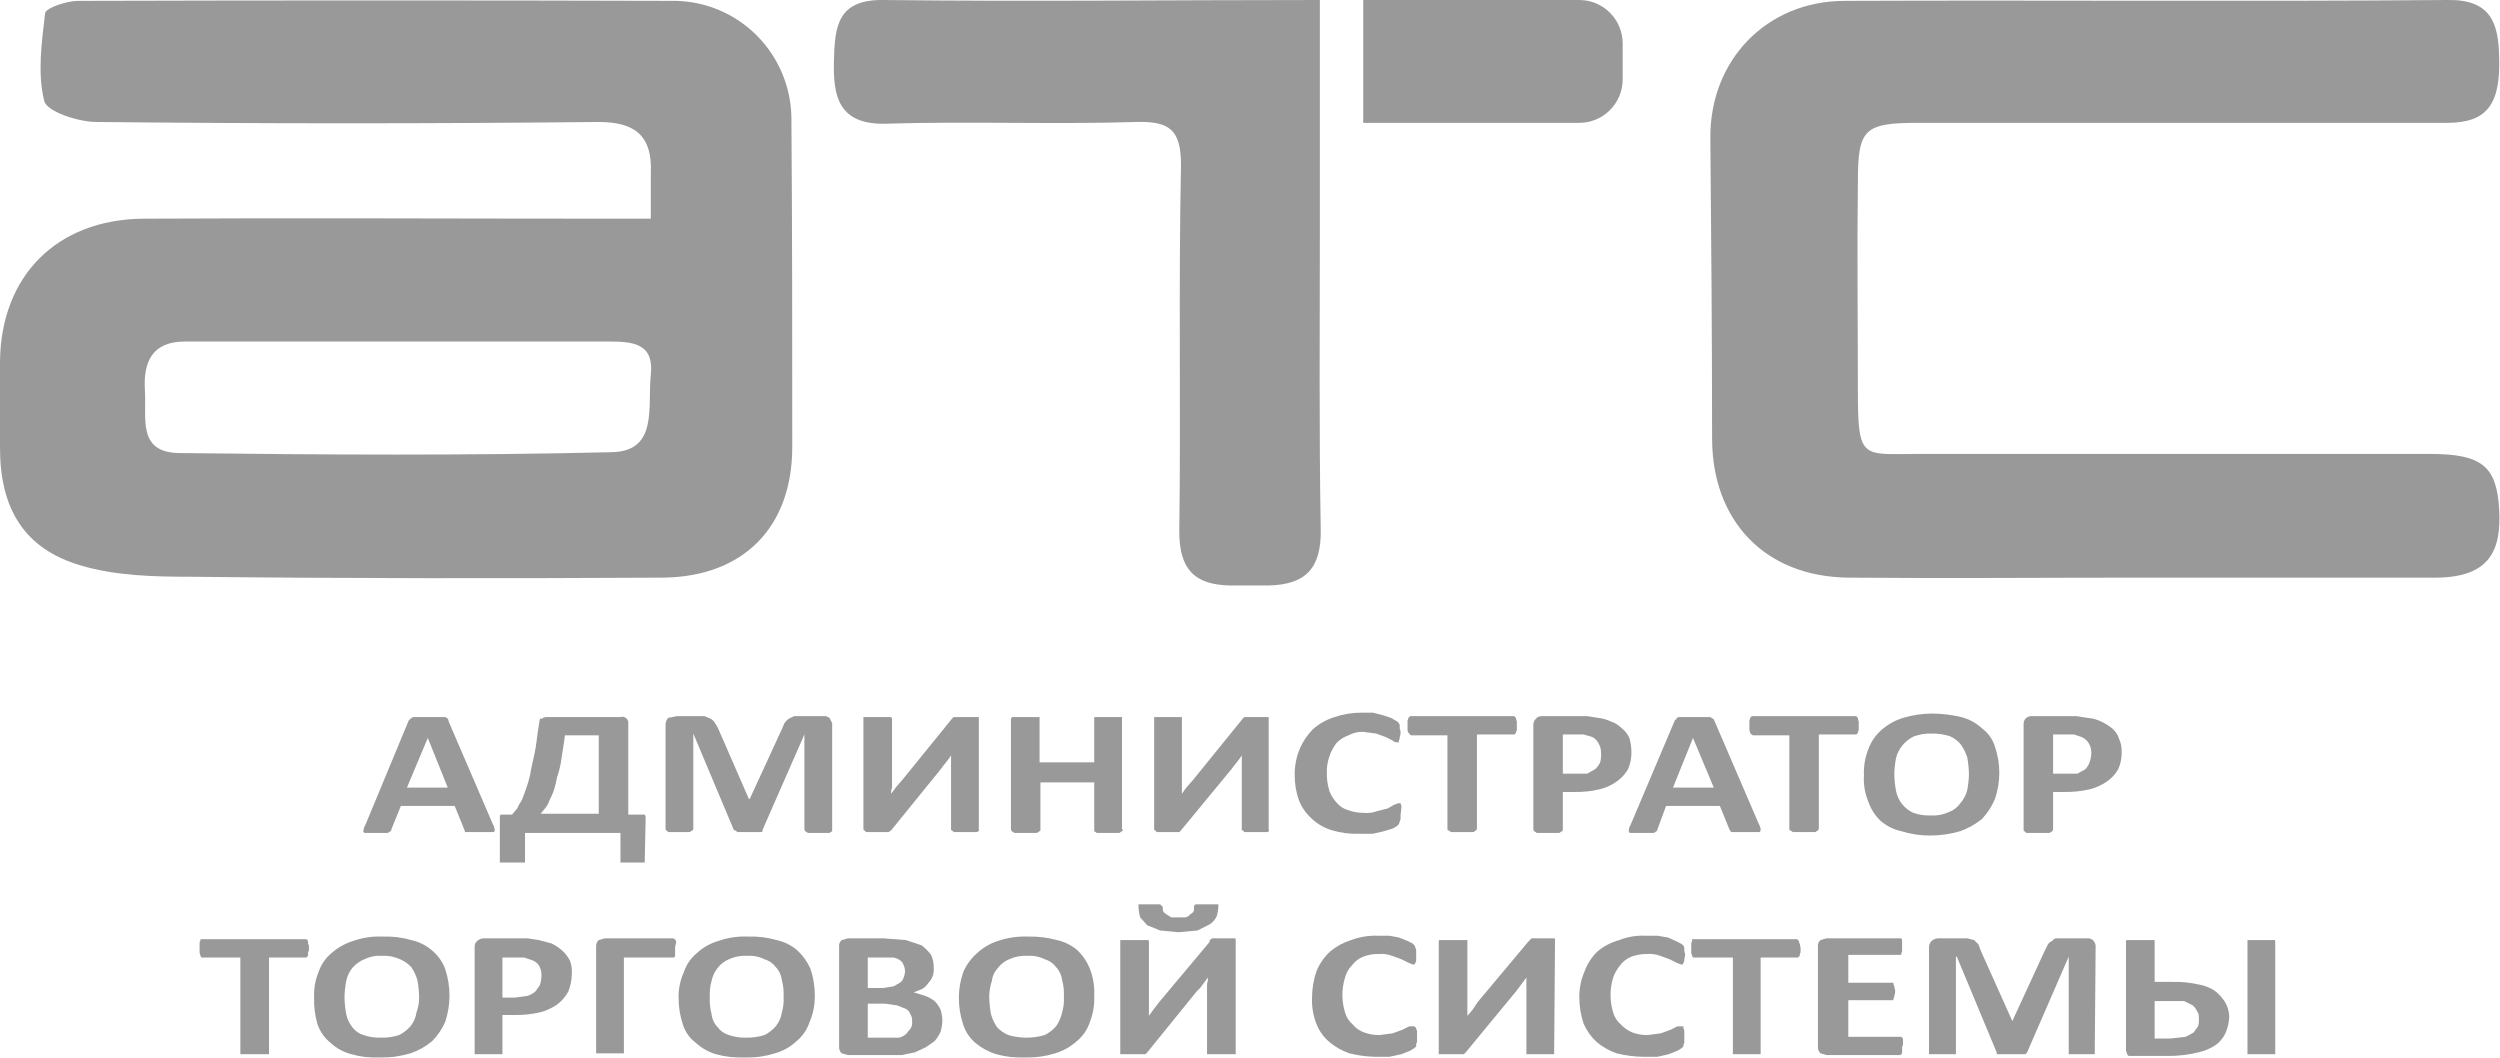 <?xml version="1.0" encoding="UTF-8"?> <svg xmlns="http://www.w3.org/2000/svg" width="104" height="44" viewBox="0 0 104 44" fill="none"> <g opacity="0.4" clip-path="url(#clip0_889_2084)"> <path d="M27.074 9.097V7.213C27.146 5.69 26.46 5.074 24.908 5.074C17.929 5.147 10.962 5.147 4.007 5.074C3.249 5.074 1.949 4.639 1.841 4.204C1.552 3.044 1.733 1.776 1.877 0.544C1.913 0.326 2.78 0.036 3.249 0.036C11.527 0.012 19.818 0.012 28.121 0.036C29.386 0.064 30.591 0.581 31.485 1.479C32.38 2.377 32.894 3.587 32.922 4.857C32.958 9.423 32.958 14.026 32.958 18.593C32.958 21.927 30.936 23.993 27.579 24.03C21.046 24.066 14.476 24.066 7.942 23.993C6.426 23.993 4.801 23.957 3.357 23.522C1.011 22.834 0 21.166 0 18.629V15.041C0.036 11.489 2.346 9.133 5.956 9.097C12.382 9.061 18.807 9.097 25.233 9.097H27.074ZM16.714 14.208H7.689C6.317 14.208 5.956 15.077 6.028 16.237C6.101 17.397 5.704 18.811 7.436 18.847C13.429 18.919 19.457 18.956 25.45 18.811C27.399 18.774 26.93 16.89 27.074 15.585C27.218 14.28 26.316 14.208 25.341 14.208H16.714Z" fill="black"></path> <path d="M88.984 24.03C84.94 24.03 80.897 24.066 76.891 24.03C73.425 23.993 71.223 21.674 71.223 18.231C71.223 14.063 71.187 9.895 71.151 5.763C71.115 2.501 73.497 0.036 76.746 0.036C85.085 -2.76128e-06 93.46 0.072 101.798 -2.20896e-06C103.603 -0.036 103.928 0.942 103.964 2.32C104.037 4.349 103.459 5.11 101.798 5.11H79.814C77.54 5.11 77.288 5.364 77.288 7.575C77.251 10.475 77.288 13.374 77.288 16.273C77.288 19.173 77.468 18.883 79.814 18.883H101.077C103.242 18.883 103.856 19.39 103.964 21.166C104.073 22.942 103.531 23.993 101.401 24.03H88.984Z" fill="black"></path> <path d="M54.906 -1.82052e-06V9.496C54.906 13.664 54.87 17.832 54.942 22C54.978 23.631 54.329 24.32 52.776 24.356H51.152C49.708 24.32 49.058 23.703 49.058 22.109C49.13 17.035 49.022 11.96 49.13 6.886C49.13 5.437 48.697 5.038 47.289 5.074C43.788 5.183 40.286 5.038 36.821 5.147C34.871 5.183 34.655 3.987 34.691 2.537C34.727 1.087 34.835 -0.036 36.785 -1.82052e-06C42.741 0.072 48.697 -1.82052e-06 54.906 -1.82052e-06Z" fill="black"></path> <path d="M20.503 34.287C20.543 34.353 20.568 34.427 20.575 34.504C20.611 34.54 20.575 34.577 20.539 34.613H19.348C19.348 34.577 19.312 34.54 19.312 34.504L18.915 33.526H16.677L16.279 34.504C16.279 34.54 16.279 34.577 16.243 34.577L16.135 34.649H15.16C15.124 34.613 15.088 34.577 15.124 34.54C15.132 34.463 15.156 34.389 15.197 34.323L17.002 29.974L17.074 29.901L17.182 29.829H18.482C18.509 29.829 18.537 29.835 18.562 29.848C18.587 29.86 18.609 29.879 18.626 29.901C18.639 29.916 18.649 29.933 18.655 29.952C18.661 29.971 18.664 29.99 18.662 30.01L20.503 34.287ZM17.796 30.698L16.929 32.764H18.626L17.796 30.698Z" fill="black"></path> <path d="M26.821 35.809V35.881H25.811V34.649H21.84V35.881H20.793V34.033C20.793 33.961 20.793 33.924 20.829 33.888H21.298L21.515 33.634C21.561 33.518 21.622 33.409 21.695 33.308C21.768 33.163 21.804 33.018 21.876 32.837C21.951 32.636 22.011 32.43 22.056 32.221C22.093 31.967 22.165 31.677 22.237 31.351C22.309 31.025 22.345 30.59 22.417 30.155C22.49 29.72 22.453 29.937 22.526 29.901C22.598 29.865 22.634 29.829 22.742 29.829H25.811C25.852 29.815 25.897 29.813 25.94 29.822C25.983 29.831 26.023 29.852 26.055 29.881C26.088 29.91 26.113 29.947 26.127 29.989C26.141 30.031 26.144 30.075 26.136 30.119V33.888H26.821C26.856 33.942 26.869 34.006 26.858 34.069L26.821 35.809ZM24.908 30.59H23.5C23.464 30.952 23.392 31.278 23.356 31.568C23.32 31.858 23.248 32.112 23.175 32.33C23.14 32.526 23.092 32.72 23.031 32.909C22.978 33.045 22.918 33.178 22.851 33.308C22.813 33.428 22.751 33.539 22.67 33.634L22.49 33.852H24.908V30.59Z" fill="black"></path> <path d="M34.618 34.504V34.577L34.51 34.649H33.607L33.499 34.577C33.478 34.558 33.465 34.532 33.463 34.504V30.553L31.73 34.504C31.732 34.524 31.73 34.544 31.723 34.562C31.717 34.581 31.707 34.598 31.694 34.613H30.683L30.575 34.54C30.556 34.54 30.538 34.533 30.524 34.519C30.51 34.505 30.503 34.487 30.503 34.468L28.842 30.517V34.468C28.842 34.504 28.842 34.54 28.806 34.54L28.698 34.613H27.795L27.723 34.54C27.687 34.54 27.687 34.504 27.687 34.468V30.191C27.682 30.132 27.689 30.073 27.708 30.017C27.726 29.961 27.756 29.909 27.795 29.865L28.156 29.792H29.311L29.564 29.901C29.641 29.942 29.704 30.005 29.745 30.082C29.801 30.162 29.849 30.247 29.889 30.336L31.153 33.236H31.189L32.524 30.336L32.633 30.082C32.705 30.01 32.741 29.937 32.813 29.901L33.03 29.792H34.365L34.51 29.865L34.582 30.01C34.616 30.064 34.629 30.128 34.618 30.191V34.504Z" fill="black"></path> <path d="M40.755 34.54L40.647 34.613H39.672L39.6 34.54H39.564V31.423L39.492 31.532L39.383 31.677L39.239 31.858L39.131 32.003L37.073 34.54L36.965 34.613H36.026L35.954 34.54C35.918 34.54 35.918 34.504 35.918 34.468V29.829H37.073C37.073 29.865 37.109 29.865 37.109 29.901V32.764C37.077 32.845 37.065 32.932 37.073 33.018L37.29 32.728L37.542 32.438L39.6 29.901L39.672 29.829H40.719V34.54H40.755Z" fill="black"></path> <path d="M46.711 34.504C46.711 34.54 46.711 34.577 46.675 34.577L46.567 34.649H45.628L45.52 34.577V32.547H43.282V34.504C43.282 34.54 43.282 34.577 43.246 34.577L43.138 34.649H42.199L42.091 34.577C42.07 34.558 42.057 34.532 42.055 34.504V29.901C42.076 29.883 42.089 29.857 42.091 29.829H43.246V31.713H45.52V29.829H46.675V34.504H46.711Z" fill="black"></path> <path d="M52.849 34.54H52.813L52.741 34.613H51.766L51.694 34.54H51.658V31.423L51.586 31.532L51.477 31.677L51.333 31.858L51.224 32.003L49.131 34.54L49.059 34.613H48.12L48.048 34.54C48.012 34.54 48.012 34.504 48.012 34.468V29.829H49.167V33.018C49.239 32.946 49.275 32.837 49.383 32.728L49.636 32.438L51.694 29.901L51.766 29.829H52.777V34.54H52.849Z" fill="black"></path> <path d="M58.264 33.924V34.069C58.228 34.178 58.228 34.178 58.192 34.287L58.12 34.359L57.939 34.468L57.578 34.577L57.109 34.685H56.531C56.153 34.698 55.775 34.649 55.412 34.54C55.103 34.45 54.819 34.288 54.582 34.069C54.346 33.86 54.161 33.6 54.041 33.308C53.919 32.971 53.858 32.615 53.86 32.257C53.852 31.871 53.926 31.488 54.077 31.133C54.205 30.836 54.389 30.565 54.618 30.336C54.88 30.105 55.187 29.931 55.52 29.829C55.881 29.707 56.259 29.646 56.64 29.647H57.109L57.542 29.756L57.867 29.865L58.12 30.01L58.192 30.082C58.192 30.119 58.228 30.119 58.228 30.155V30.3C58.252 30.357 58.264 30.419 58.264 30.481C58.264 30.543 58.252 30.605 58.228 30.662C58.233 30.713 58.221 30.765 58.192 30.807V30.88H58.12C58.086 30.883 58.052 30.878 58.021 30.865C57.989 30.852 57.962 30.833 57.939 30.807L57.65 30.662L57.253 30.517L56.712 30.445C56.498 30.437 56.286 30.487 56.098 30.59C55.905 30.655 55.732 30.767 55.593 30.916C55.468 31.08 55.37 31.264 55.304 31.46C55.227 31.681 55.19 31.914 55.196 32.148C55.191 32.406 55.227 32.663 55.304 32.909C55.377 33.099 55.488 33.271 55.629 33.417C55.753 33.558 55.916 33.659 56.098 33.707C56.307 33.781 56.527 33.818 56.748 33.816C56.931 33.833 57.117 33.808 57.289 33.743L57.722 33.634L57.975 33.489L58.156 33.417H58.264C58.264 33.453 58.3 33.489 58.3 33.562L58.264 33.924Z" fill="black"></path> <path d="M63.101 30.191V30.372C63.078 30.404 63.065 30.442 63.065 30.481C63.029 30.517 63.029 30.553 62.993 30.553H61.441V34.468C61.438 34.496 61.425 34.522 61.404 34.54L61.296 34.613H60.358L60.249 34.54C60.213 34.54 60.213 34.504 60.213 34.468V30.59H58.733C58.697 30.59 58.661 30.59 58.661 30.553L58.589 30.481C58.571 30.447 58.559 30.41 58.553 30.372V30.01C58.553 29.937 58.589 29.901 58.589 29.865L58.661 29.792H62.993L63.065 29.865C63.064 29.916 63.077 29.966 63.101 30.01V30.191Z" fill="black"></path> <path d="M67.866 31.242C67.878 31.504 67.829 31.765 67.722 32.003C67.605 32.206 67.445 32.379 67.253 32.511C67.037 32.669 66.791 32.78 66.531 32.837C66.199 32.915 65.86 32.952 65.52 32.946H65.014V34.504C65.014 34.54 65.014 34.577 64.978 34.577L64.87 34.649H63.931L63.823 34.577C63.802 34.558 63.789 34.532 63.787 34.504V30.119C63.792 30.069 63.808 30.02 63.833 29.977C63.858 29.933 63.891 29.895 63.931 29.865C64.004 29.792 64.076 29.792 64.22 29.792H66.025L66.495 29.865C66.67 29.884 66.841 29.933 67 30.01C67.177 30.067 67.338 30.167 67.469 30.3C67.616 30.411 67.729 30.562 67.794 30.735C67.838 30.9 67.862 31.071 67.866 31.242V31.242ZM66.603 31.315C66.606 31.174 66.568 31.035 66.495 30.916C66.439 30.807 66.351 30.718 66.242 30.662L65.881 30.553H65.014V32.184H66.025L66.35 32.003C66.442 31.923 66.516 31.824 66.567 31.713C66.602 31.584 66.615 31.449 66.603 31.315V31.315Z" fill="black"></path> <path d="M73.171 34.287C73.211 34.353 73.236 34.427 73.243 34.504C73.245 34.524 73.243 34.544 73.237 34.562C73.23 34.581 73.22 34.598 73.207 34.613H72.016L71.944 34.504L71.547 33.526H69.309L68.948 34.504C68.945 34.532 68.932 34.558 68.912 34.577L68.803 34.649H67.793C67.779 34.634 67.769 34.617 67.763 34.599C67.757 34.58 67.755 34.56 67.756 34.54C67.764 34.463 67.788 34.389 67.829 34.323L69.67 29.974L69.742 29.901C69.742 29.865 69.814 29.829 69.85 29.829H71.15L71.258 29.901C71.294 29.901 71.294 29.937 71.33 30.01L73.171 34.287ZM70.428 30.698L69.597 32.764H71.294L70.428 30.698Z" fill="black"></path> <path d="M77.324 30.191V30.372C77.3 30.404 77.288 30.442 77.288 30.481C77.252 30.517 77.252 30.553 77.216 30.553H75.663V34.468C75.661 34.496 75.648 34.522 75.627 34.54L75.519 34.613H74.58L74.472 34.54C74.436 34.54 74.436 34.504 74.436 34.468V30.59H72.956C72.92 30.59 72.884 30.59 72.884 30.553C72.865 30.553 72.846 30.546 72.833 30.532C72.819 30.519 72.811 30.5 72.811 30.481C72.794 30.447 72.782 30.41 72.775 30.372V30.01C72.775 29.937 72.811 29.901 72.811 29.865C72.811 29.829 72.848 29.829 72.884 29.792H77.216L77.288 29.865C77.287 29.916 77.299 29.966 77.324 30.01V30.191Z" fill="black"></path> <path d="M83.171 32.148C83.171 32.518 83.109 32.885 82.991 33.236C82.862 33.544 82.679 33.827 82.45 34.069C82.179 34.288 81.874 34.459 81.547 34.577C81.137 34.698 80.711 34.759 80.284 34.758C79.88 34.759 79.478 34.698 79.092 34.577C78.772 34.507 78.474 34.358 78.226 34.142C77.996 33.92 77.823 33.647 77.721 33.344C77.578 33.001 77.516 32.629 77.54 32.257C77.523 31.886 77.585 31.515 77.721 31.17C77.832 30.863 78.018 30.589 78.262 30.372C78.524 30.141 78.831 29.968 79.165 29.865C79.562 29.744 79.976 29.683 80.392 29.684C80.793 29.687 81.193 29.736 81.583 29.829C81.907 29.91 82.205 30.072 82.45 30.3C82.707 30.488 82.897 30.755 82.991 31.061C83.109 31.411 83.171 31.778 83.171 32.148ZM81.908 32.221C81.904 31.978 81.879 31.735 81.836 31.496C81.774 31.317 81.689 31.146 81.583 30.988C81.462 30.828 81.3 30.702 81.114 30.626C80.869 30.549 80.613 30.512 80.356 30.517C80.111 30.509 79.866 30.546 79.634 30.626C79.436 30.717 79.263 30.854 79.128 31.025C79.009 31.174 78.923 31.347 78.876 31.532C78.834 31.747 78.81 31.965 78.803 32.184C78.806 32.428 78.83 32.67 78.876 32.909C78.916 33.107 79.002 33.293 79.127 33.45C79.253 33.608 79.414 33.733 79.598 33.816C79.83 33.895 80.074 33.932 80.32 33.924C80.58 33.939 80.841 33.889 81.078 33.779C81.268 33.71 81.432 33.584 81.547 33.417C81.685 33.261 81.784 33.075 81.836 32.873C81.878 32.658 81.902 32.44 81.908 32.221Z" fill="black"></path> <path d="M88.261 31.242C88.273 31.504 88.224 31.765 88.117 32.003C88 32.206 87.84 32.379 87.647 32.511C87.428 32.662 87.184 32.773 86.925 32.837C86.582 32.915 86.23 32.951 85.878 32.946H85.409V34.504C85.407 34.532 85.394 34.558 85.373 34.577L85.265 34.649H84.29L84.218 34.577C84.182 34.577 84.182 34.54 84.182 34.504V30.119C84.18 30.071 84.189 30.023 84.208 29.98C84.227 29.936 84.255 29.897 84.29 29.865C84.373 29.804 84.477 29.778 84.579 29.792H86.384L86.853 29.865C87.041 29.879 87.225 29.928 87.395 30.01C87.563 30.085 87.721 30.183 87.864 30.3C88.001 30.413 88.101 30.564 88.153 30.735C88.227 30.893 88.263 31.067 88.261 31.242V31.242ZM86.998 31.315C87.001 31.174 86.963 31.035 86.889 30.916C86.821 30.804 86.72 30.716 86.6 30.662L86.275 30.553H85.409V32.184H86.42L86.745 32.003C86.825 31.921 86.887 31.822 86.925 31.713C86.974 31.586 86.999 31.451 86.998 31.315V31.315Z" fill="black"></path> <path d="M12.851 39.433C12.862 39.496 12.849 39.561 12.815 39.614V39.76L12.743 39.832H11.191V43.855H9.999V39.832H8.375C8.375 39.796 8.339 39.796 8.339 39.76C8.339 39.723 8.303 39.687 8.303 39.614V39.252C8.303 39.216 8.303 39.143 8.339 39.143V39.071H12.743L12.815 39.143V39.252C12.849 39.306 12.862 39.37 12.851 39.433Z" fill="black"></path> <path d="M18.699 41.427C18.698 41.797 18.637 42.164 18.518 42.514C18.389 42.812 18.206 43.082 17.977 43.311C17.71 43.536 17.404 43.708 17.074 43.819C16.664 43.94 16.238 44.001 15.811 44C15.409 44.015 15.007 43.966 14.619 43.855C14.296 43.774 13.998 43.611 13.753 43.384C13.505 43.186 13.318 42.922 13.212 42.623C13.103 42.258 13.055 41.879 13.067 41.499C13.05 41.14 13.112 40.781 13.248 40.448C13.35 40.136 13.537 39.86 13.789 39.651C14.051 39.419 14.358 39.246 14.692 39.143C15.085 39.004 15.502 38.943 15.919 38.962C16.321 38.947 16.723 38.996 17.11 39.107C17.431 39.177 17.729 39.326 17.977 39.542C18.219 39.745 18.406 40.007 18.518 40.303C18.639 40.665 18.7 41.045 18.699 41.427V41.427ZM17.435 41.463C17.431 41.232 17.407 41.001 17.363 40.774C17.308 40.581 17.223 40.397 17.11 40.231C16.978 40.09 16.818 39.979 16.641 39.904C16.403 39.797 16.143 39.747 15.883 39.76C15.634 39.744 15.385 39.794 15.161 39.904C14.966 39.983 14.792 40.107 14.655 40.267C14.529 40.425 14.443 40.612 14.403 40.81C14.361 41.026 14.337 41.244 14.331 41.463C14.335 41.706 14.359 41.949 14.403 42.188C14.443 42.387 14.529 42.573 14.655 42.731C14.773 42.888 14.937 43.003 15.125 43.058C15.357 43.138 15.602 43.174 15.847 43.166C16.104 43.174 16.36 43.137 16.605 43.058C16.782 42.967 16.941 42.844 17.074 42.695C17.209 42.528 17.296 42.328 17.327 42.115C17.404 41.907 17.441 41.685 17.435 41.463V41.463Z" fill="black"></path> <path d="M23.788 40.521C23.782 40.769 23.734 41.014 23.644 41.245C23.528 41.458 23.368 41.644 23.175 41.789C22.956 41.941 22.711 42.051 22.453 42.115C22.109 42.193 21.758 42.23 21.406 42.224H20.901V43.855H19.745V39.397C19.741 39.349 19.749 39.301 19.767 39.256C19.786 39.212 19.816 39.173 19.854 39.143C19.892 39.107 19.938 39.078 19.987 39.06C20.037 39.041 20.09 39.032 20.142 39.035H21.947L22.417 39.107L22.958 39.252C23.128 39.34 23.286 39.449 23.427 39.578C23.544 39.695 23.641 39.83 23.716 39.977C23.777 40.151 23.802 40.336 23.788 40.521V40.521ZM22.525 40.593C22.533 40.441 22.495 40.289 22.417 40.158C22.346 40.056 22.245 39.98 22.128 39.941L21.803 39.832H20.901V41.499H21.442L21.947 41.427C22.067 41.389 22.177 41.327 22.272 41.245L22.453 40.992C22.497 40.864 22.522 40.729 22.525 40.593Z" fill="black"></path> <path d="M28.084 39.433V39.76C28.084 39.779 28.076 39.797 28.063 39.811C28.049 39.824 28.031 39.832 28.012 39.832H25.954V43.819H24.799V39.361C24.797 39.313 24.806 39.266 24.825 39.222C24.844 39.178 24.872 39.139 24.907 39.107L25.16 39.035H27.976C28.048 39.035 28.084 39.071 28.12 39.143C28.156 39.216 28.084 39.288 28.084 39.433Z" fill="black"></path> <path d="M33.896 41.427C33.901 41.8 33.828 42.171 33.68 42.514C33.578 42.826 33.39 43.102 33.138 43.311C32.882 43.55 32.572 43.724 32.236 43.819C31.838 43.943 31.424 44.004 31.008 44C30.594 44.012 30.181 43.963 29.781 43.855C29.472 43.764 29.188 43.603 28.951 43.384C28.693 43.195 28.503 42.928 28.409 42.623C28.288 42.261 28.227 41.881 28.229 41.499C28.223 41.137 28.297 40.778 28.445 40.448C28.547 40.136 28.735 39.86 28.987 39.651C29.243 39.412 29.553 39.238 29.889 39.143C30.283 39.004 30.7 38.943 31.117 38.962C31.519 38.947 31.921 38.996 32.308 39.107C32.629 39.177 32.927 39.326 33.174 39.542C33.406 39.755 33.59 40.014 33.716 40.303C33.837 40.665 33.898 41.045 33.896 41.427V41.427ZM32.597 41.463C32.611 41.231 32.586 40.998 32.525 40.774C32.502 40.57 32.413 40.379 32.272 40.231C32.155 40.074 31.99 39.959 31.803 39.904C31.578 39.794 31.33 39.744 31.081 39.76C30.82 39.747 30.56 39.797 30.323 39.904C30.137 39.982 29.976 40.107 29.853 40.267C29.727 40.425 29.64 40.612 29.601 40.81C29.541 41.023 29.516 41.243 29.528 41.463C29.515 41.707 29.539 41.951 29.601 42.188C29.623 42.392 29.712 42.583 29.853 42.731C29.97 42.888 30.135 43.003 30.323 43.058C30.555 43.138 30.799 43.174 31.044 43.166C31.301 43.171 31.557 43.135 31.803 43.058C31.98 42.967 32.139 42.844 32.272 42.695C32.406 42.528 32.494 42.328 32.525 42.115C32.588 41.904 32.612 41.683 32.597 41.463V41.463Z" fill="black"></path> <path d="M39.203 42.441C39.2 42.601 39.175 42.759 39.131 42.913C39.069 43.058 38.983 43.193 38.878 43.311L38.517 43.565L38.048 43.782L37.507 43.891H35.268L35.016 43.819C34.98 43.787 34.952 43.748 34.934 43.704C34.915 43.66 34.906 43.613 34.907 43.565V39.361C34.903 39.313 34.911 39.264 34.93 39.22C34.949 39.176 34.978 39.137 35.016 39.107L35.268 39.035H36.748L37.687 39.107L38.337 39.325C38.487 39.439 38.62 39.573 38.734 39.723C38.812 39.893 38.849 40.08 38.842 40.267C38.853 40.377 38.84 40.488 38.806 40.593C38.767 40.702 38.706 40.801 38.626 40.883C38.561 40.985 38.474 41.072 38.373 41.137L38.012 41.282L38.481 41.427C38.624 41.477 38.758 41.551 38.878 41.644C38.983 41.75 39.068 41.872 39.131 42.007C39.173 42.148 39.197 42.294 39.203 42.441ZM37.651 40.412C37.648 40.311 37.624 40.212 37.579 40.122C37.552 40.047 37.501 39.984 37.434 39.941C37.348 39.883 37.249 39.846 37.146 39.832H36.099V41.1H36.748L37.182 41.028L37.434 40.883C37.501 40.84 37.552 40.776 37.579 40.702C37.619 40.61 37.643 40.512 37.651 40.412V40.412ZM37.94 42.478C37.954 42.375 37.928 42.271 37.867 42.188C37.853 42.141 37.83 42.098 37.799 42.061C37.768 42.023 37.73 41.993 37.687 41.97L37.326 41.825L36.821 41.753H36.099V43.166H37.398C37.504 43.141 37.603 43.091 37.687 43.021L37.867 42.804C37.902 42.758 37.927 42.705 37.939 42.649C37.952 42.593 37.952 42.534 37.94 42.478V42.478Z" fill="black"></path> <path d="M45.52 41.427C45.537 41.798 45.475 42.168 45.34 42.514C45.238 42.826 45.05 43.102 44.798 43.311C44.537 43.543 44.229 43.716 43.896 43.819C43.498 43.94 43.084 44.001 42.668 44C42.254 44.012 41.841 43.963 41.441 43.855C41.124 43.757 40.83 43.596 40.575 43.384C40.339 43.182 40.164 42.919 40.069 42.623C39.948 42.261 39.887 41.881 39.889 41.499C39.89 41.141 39.951 40.786 40.069 40.448C40.198 40.141 40.396 39.869 40.647 39.651C40.894 39.419 41.19 39.246 41.513 39.143C41.919 39.005 42.348 38.944 42.777 38.962C43.179 38.952 43.58 39.001 43.968 39.107C44.288 39.177 44.587 39.326 44.834 39.542C45.054 39.757 45.227 40.016 45.34 40.303C45.478 40.661 45.54 41.044 45.52 41.427V41.427ZM44.257 41.463C44.271 41.231 44.246 40.998 44.184 40.774C44.161 40.57 44.073 40.379 43.932 40.231C43.815 40.074 43.65 39.959 43.462 39.904C43.238 39.794 42.99 39.744 42.74 39.76C42.48 39.747 42.22 39.797 41.982 39.904C41.797 39.982 41.636 40.107 41.513 40.267C41.372 40.416 41.283 40.606 41.261 40.81C41.19 41.021 41.153 41.241 41.152 41.463C41.157 41.706 41.181 41.949 41.224 42.188C41.279 42.381 41.364 42.565 41.477 42.731C41.609 42.872 41.769 42.983 41.946 43.058C42.441 43.203 42.967 43.203 43.462 43.058C43.64 42.967 43.799 42.844 43.932 42.695C44.052 42.52 44.138 42.323 44.184 42.115C44.248 41.904 44.272 41.683 44.257 41.463V41.463Z" fill="black"></path> <path d="M51.405 43.782V43.855H50.213V40.919C50.243 40.838 50.255 40.752 50.249 40.666V40.666L50.141 40.811L50.033 40.956L49.925 41.1L49.78 41.245L47.723 43.782L47.65 43.855H46.603V39.107H47.759C47.795 39.107 47.795 39.143 47.795 39.18V42.26L47.975 42.007L48.228 41.68L50.322 39.18V39.107L50.43 39.035H51.368C51.405 39.035 51.405 39.071 51.405 39.107V43.782ZM50.683 37.73C50.676 37.865 50.652 37.999 50.611 38.129C50.545 38.261 50.445 38.374 50.322 38.455L49.816 38.708L49.022 38.781L48.264 38.708L47.723 38.491L47.434 38.165C47.392 38.023 47.368 37.877 47.362 37.73V37.621H48.264L48.336 37.694C48.372 37.694 48.372 37.73 48.372 37.766C48.367 37.829 48.379 37.892 48.408 37.947L48.553 38.056L48.733 38.165H49.311C49.383 38.129 49.455 38.129 49.491 38.056L49.636 37.947C49.665 37.892 49.678 37.829 49.672 37.766V37.694C49.708 37.657 49.708 37.621 49.744 37.621H50.683V37.73Z" fill="black"></path> <path d="M58.949 43.166V43.348C58.936 43.362 58.926 43.38 58.919 43.398C58.913 43.417 58.911 43.437 58.913 43.456V43.529L58.84 43.601L58.66 43.71L58.299 43.855L57.794 43.964H57.216C56.851 43.956 56.487 43.907 56.133 43.819C55.83 43.714 55.549 43.554 55.303 43.348C55.06 43.145 54.874 42.883 54.761 42.587C54.626 42.241 54.564 41.87 54.581 41.499C54.582 41.129 54.643 40.762 54.761 40.412C54.889 40.094 55.086 39.809 55.339 39.578C55.594 39.366 55.888 39.206 56.205 39.107C56.563 38.974 56.943 38.912 57.324 38.926H57.794L58.191 38.998L58.552 39.143L58.768 39.252L58.84 39.325C58.853 39.339 58.863 39.356 58.87 39.375C58.876 39.394 58.878 39.414 58.877 39.433C58.889 39.448 58.9 39.465 58.906 39.484C58.912 39.503 58.914 39.522 58.913 39.542V39.904C58.913 39.977 58.913 40.013 58.877 40.049C58.874 40.077 58.861 40.103 58.84 40.122H58.768L58.588 40.049L58.299 39.904L57.902 39.76C57.729 39.695 57.544 39.67 57.36 39.687C57.139 39.681 56.918 39.718 56.711 39.796C56.525 39.872 56.362 39.997 56.241 40.158C56.103 40.3 56.004 40.474 55.953 40.666C55.808 41.138 55.808 41.643 55.953 42.115C56.007 42.314 56.12 42.491 56.277 42.623C56.402 42.772 56.564 42.884 56.747 42.949C56.954 43.026 57.175 43.063 57.396 43.058L57.938 42.985L58.335 42.84L58.624 42.695H58.84L58.913 42.768C58.911 42.787 58.913 42.807 58.919 42.826C58.926 42.844 58.936 42.862 58.949 42.876V43.166Z" fill="black"></path> <path d="M64.653 43.782V43.855H63.498V40.666L63.389 40.81L63.281 40.956L63.173 41.1L63.064 41.245L60.971 43.782L60.898 43.855H59.852V39.18C59.852 39.143 59.852 39.107 59.888 39.107H61.043V42.26L61.259 42.007L61.476 41.68L63.57 39.18L63.642 39.107L63.714 39.035H64.653C64.689 39.035 64.689 39.071 64.689 39.107L64.653 43.782Z" fill="black"></path> <path d="M70.067 43.166V43.348C70.069 43.367 70.067 43.387 70.061 43.406C70.054 43.424 70.044 43.442 70.031 43.456V43.529L69.959 43.601L69.779 43.71L69.418 43.855L68.948 43.964H68.371C67.993 43.959 67.618 43.91 67.252 43.819C66.949 43.714 66.667 43.554 66.421 43.348C66.19 43.135 66.005 42.876 65.88 42.587C65.761 42.236 65.7 41.869 65.7 41.499C65.694 41.125 65.768 40.755 65.916 40.412C66.031 40.096 66.216 39.811 66.457 39.578C66.721 39.358 67.029 39.197 67.36 39.107C67.716 38.968 68.097 38.906 68.479 38.926H68.948L69.382 38.998L69.706 39.143L69.923 39.252L70.031 39.325C70.031 39.361 70.067 39.397 70.067 39.433V39.542C70.067 39.614 70.103 39.651 70.103 39.723C70.095 39.784 70.083 39.845 70.067 39.904C70.067 39.977 70.067 40.013 70.031 40.049C70.029 40.077 70.016 40.103 69.995 40.122H69.923L69.743 40.049L69.454 39.904L69.057 39.76C68.884 39.695 68.699 39.67 68.515 39.687C68.294 39.684 68.074 39.721 67.865 39.796C67.679 39.872 67.517 39.997 67.396 40.158C67.271 40.309 67.174 40.481 67.107 40.666C66.963 41.138 66.963 41.643 67.107 42.115C67.162 42.314 67.275 42.491 67.432 42.623C67.564 42.763 67.724 42.874 67.901 42.949C68.109 43.027 68.33 43.063 68.551 43.058L69.093 42.985L69.49 42.84L69.779 42.695H70.031V42.768C70.031 42.804 70.067 42.84 70.067 42.876V43.166Z" fill="black"></path> <path d="M74.904 39.433V39.614C74.879 39.659 74.867 39.709 74.868 39.76L74.796 39.832H73.243V43.855H72.088V39.832H70.428C70.428 39.796 70.392 39.796 70.392 39.76C70.392 39.723 70.356 39.687 70.356 39.614V39.252C70.362 39.214 70.374 39.177 70.392 39.143V39.071H74.76L74.832 39.143C74.832 39.182 74.844 39.221 74.868 39.252L74.904 39.433Z" fill="black"></path> <path d="M79.128 43.529V43.819L79.056 43.891H75.987L75.734 43.819C75.699 43.787 75.671 43.748 75.652 43.704C75.634 43.66 75.625 43.613 75.626 43.565V39.361C75.622 39.313 75.629 39.264 75.648 39.22C75.667 39.176 75.697 39.137 75.734 39.107L75.987 39.035H79.092C79.128 39.071 79.128 39.107 79.128 39.18V39.542C79.129 39.562 79.127 39.581 79.121 39.6C79.115 39.619 79.105 39.636 79.092 39.651V39.723H76.89V40.883H78.767V40.956C78.78 40.97 78.79 40.987 78.796 41.006C78.802 41.025 78.805 41.045 78.803 41.064C78.827 41.122 78.839 41.183 78.839 41.245C78.839 41.308 78.827 41.369 78.803 41.427C78.805 41.446 78.802 41.466 78.796 41.485C78.79 41.504 78.78 41.521 78.767 41.535V41.608H76.89V43.13H79.092L79.164 43.203V43.493L79.128 43.529Z" fill="black"></path> <path d="M87.142 43.782V43.855H86.059V39.796L84.326 43.782L84.254 43.855H83.063V43.782L81.403 39.796H81.366V43.855H80.247V39.433C80.243 39.38 80.25 39.326 80.269 39.276C80.288 39.226 80.317 39.181 80.356 39.143C80.4 39.104 80.451 39.074 80.507 39.055C80.563 39.037 80.622 39.03 80.68 39.035H81.836L82.124 39.107L82.305 39.288L82.413 39.578L83.713 42.478L85.048 39.578L85.193 39.288C85.236 39.221 85.299 39.17 85.373 39.143C85.394 39.106 85.427 39.075 85.465 39.056C85.504 39.036 85.547 39.029 85.59 39.035H86.926L87.07 39.107L87.142 39.216C87.171 39.272 87.184 39.334 87.178 39.397L87.142 43.782Z" fill="black"></path> <path d="M92.737 42.297C92.727 42.521 92.678 42.742 92.593 42.949C92.505 43.149 92.368 43.323 92.196 43.456C91.967 43.614 91.709 43.725 91.438 43.782C91.036 43.88 90.624 43.928 90.21 43.928H88.55C88.514 43.891 88.478 43.855 88.478 43.819C88.478 43.782 88.441 43.746 88.441 43.674V39.18C88.441 39.143 88.441 39.107 88.478 39.107H89.633V40.847H90.391C90.755 40.839 91.118 40.876 91.474 40.956C91.705 40.995 91.926 41.081 92.124 41.209C92.295 41.339 92.442 41.498 92.557 41.68C92.67 41.866 92.732 42.079 92.737 42.297V42.297ZM91.474 42.405C91.474 42.26 91.474 42.152 91.401 42.079C91.363 41.981 91.301 41.894 91.221 41.825L90.86 41.644H89.633V43.203H90.282L90.932 43.13L91.257 42.949L91.438 42.695C91.469 42.602 91.481 42.503 91.474 42.405ZM94.65 43.782V43.855H93.495V39.107H94.614C94.65 39.107 94.65 39.143 94.65 39.18V43.782Z" fill="black"></path> <path d="M65.699 5.11L56.71 5.11V3.14584e-06L65.699 3.14584e-06C66.178 3.14584e-06 66.637 0.191 66.975 0.531C67.314 0.871 67.504 1.332 67.504 1.812V3.298C67.504 3.779 67.314 4.24 66.975 4.58C66.637 4.919 66.178 5.11 65.699 5.11V5.11Z" fill="black"></path> </g> <defs> <clipPath id="clip0_889_2084"> <rect width="104" height="44" fill="white"></rect> </clipPath> </defs> </svg> 